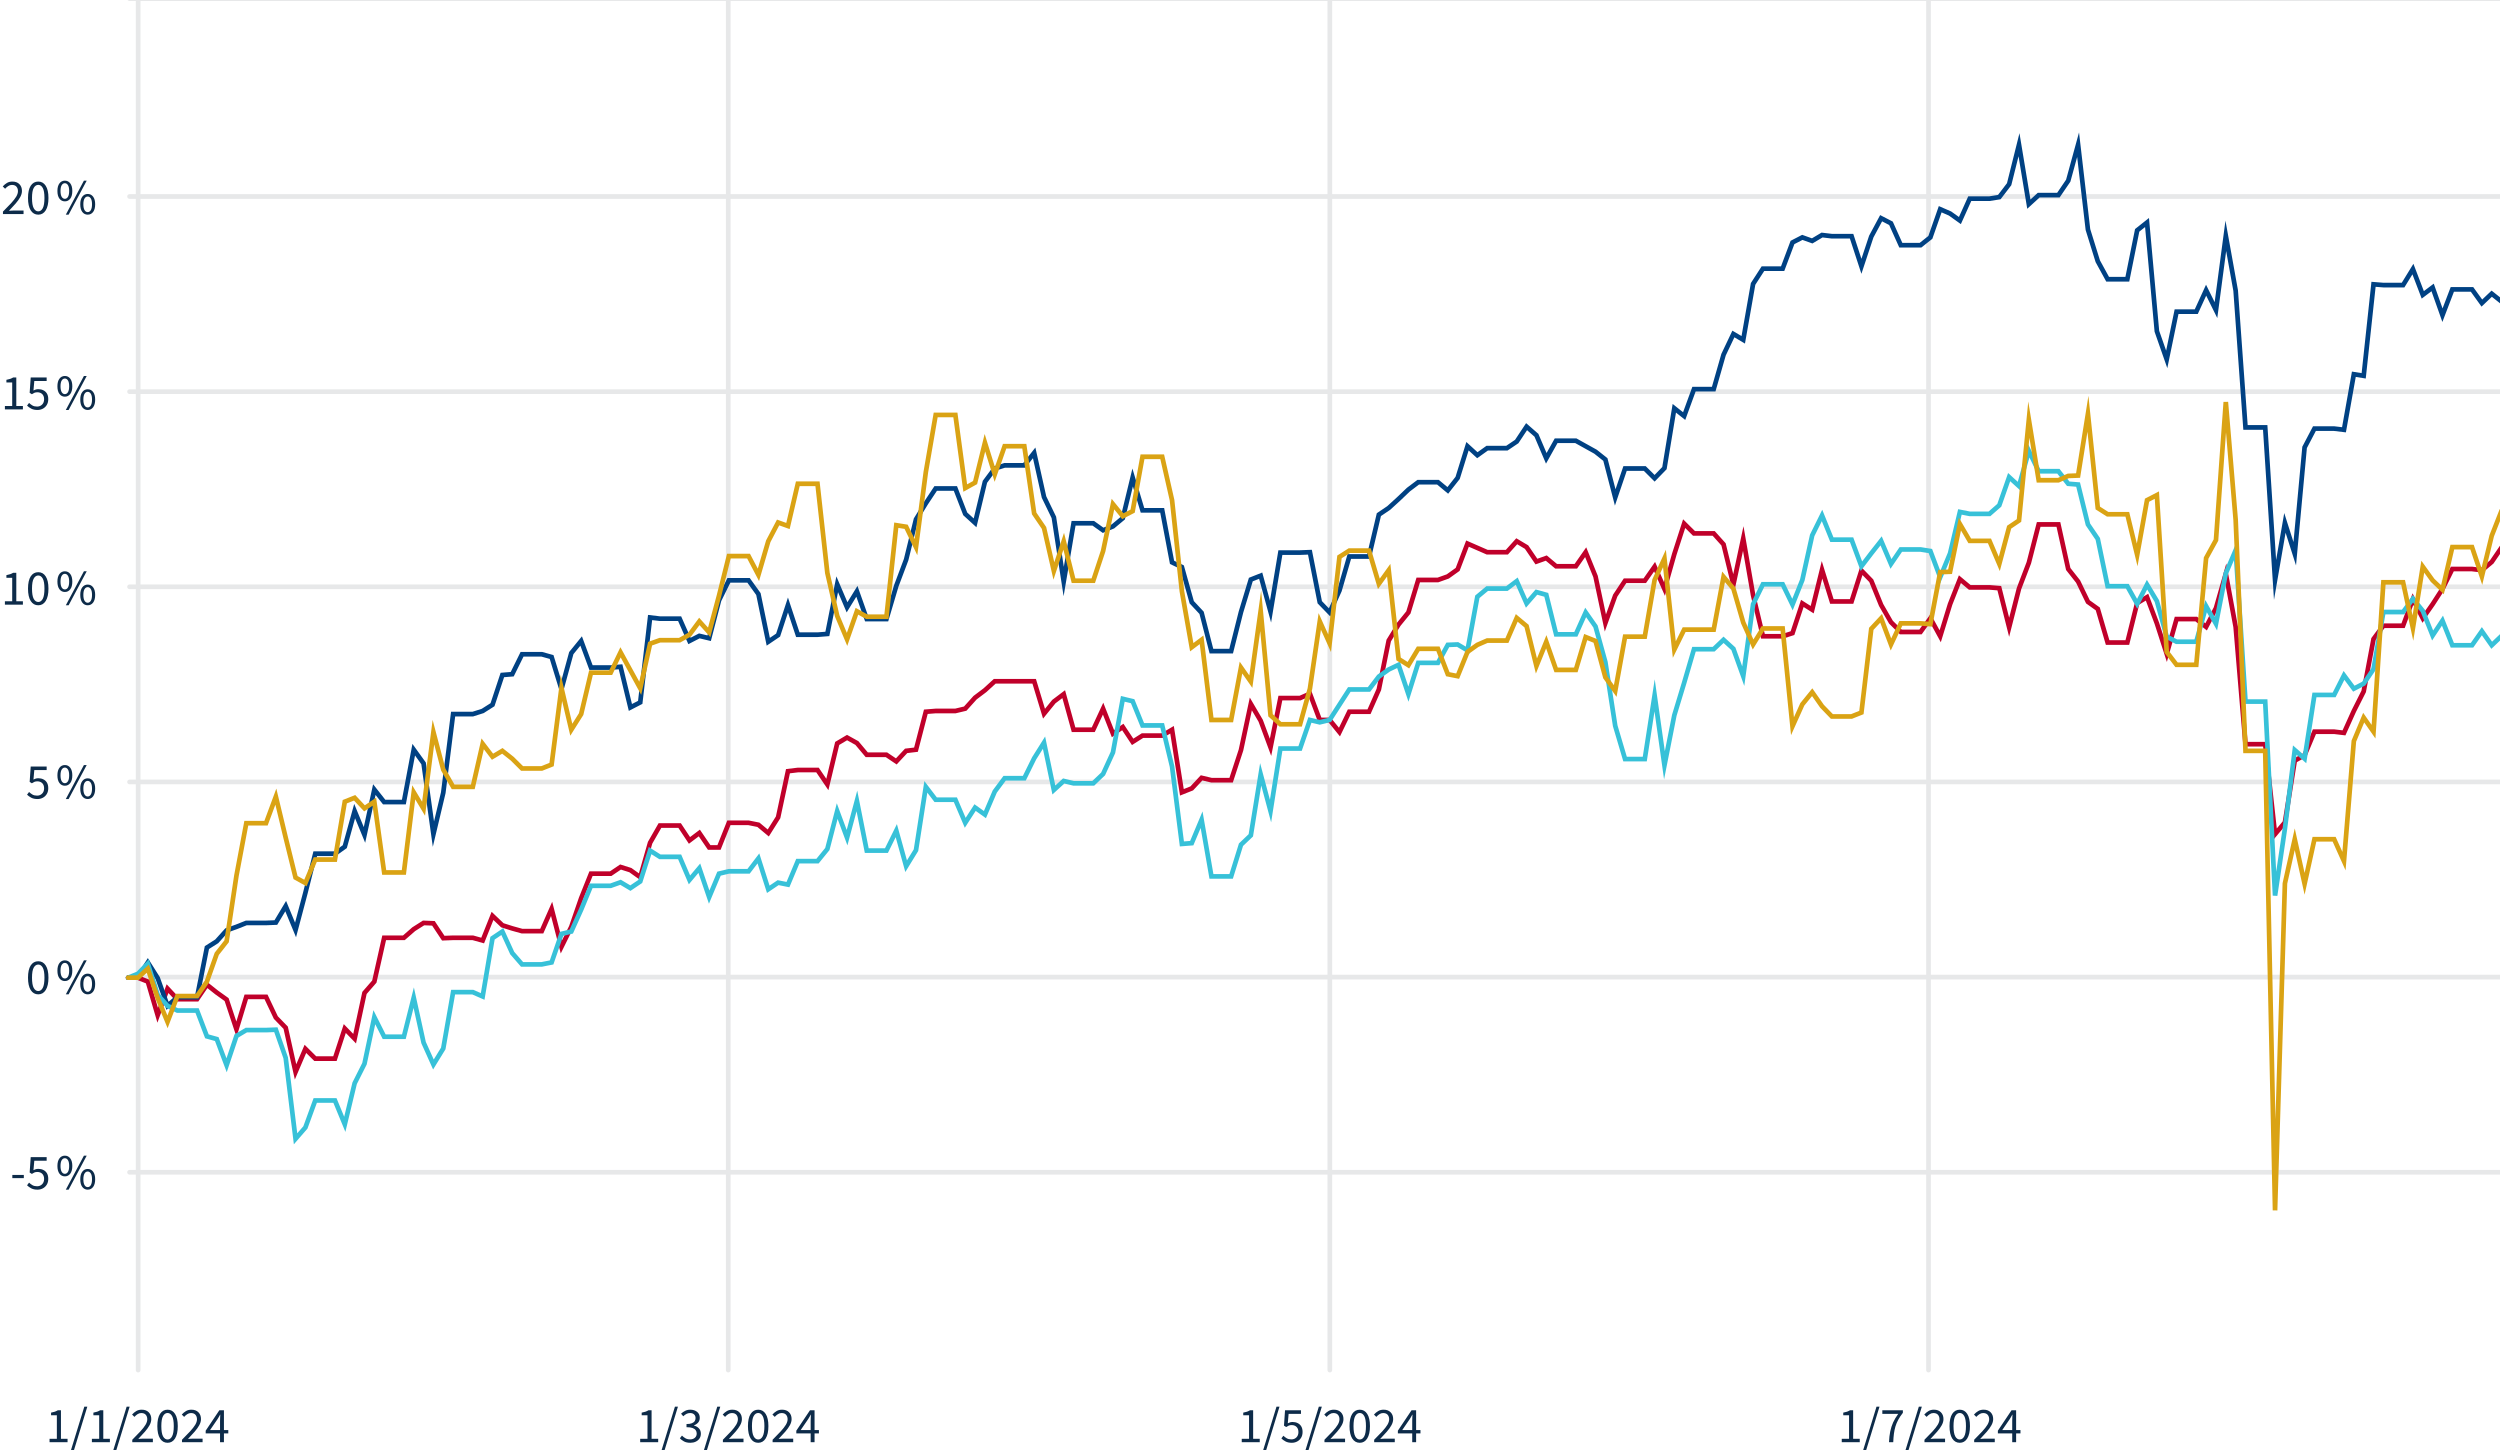 <svg width="1600" height="928" viewBox="0 0 1600 928" fill="none" xmlns="http://www.w3.org/2000/svg">
<rect x="0" y="0" width="1600" height="928" fill="#808080" stroke="none"/>
<g clip-path="url(#clip0_4554_1169)">
<rect width="1600" height="928" fill="white"/>
<path d="M409.716 923V920.824H414.388V905.784H410.676V904.088C411.614 903.917 412.425 903.715 413.108 903.48C413.812 903.224 414.441 902.925 414.996 902.584H417.012V920.824H421.236V923H409.716ZM423.414 928.12L431.958 900.28H433.878L425.334 928.12H423.414ZM441.833 923.384C440.212 923.384 438.857 923.096 437.769 922.52C436.681 921.923 435.796 921.251 435.113 920.504L436.457 918.776C437.076 919.416 437.801 919.981 438.633 920.472C439.465 920.963 440.479 921.208 441.673 921.208C442.911 921.208 443.924 920.867 444.713 920.184C445.503 919.501 445.897 918.595 445.897 917.464C445.897 916.653 445.684 915.949 445.257 915.352C444.852 914.733 444.169 914.253 443.209 913.912C442.271 913.571 440.991 913.4 439.369 913.4V911.384C440.82 911.384 441.961 911.213 442.793 910.872C443.647 910.531 444.255 910.072 444.617 909.496C444.98 908.92 445.161 908.28 445.161 907.576C445.161 906.573 444.841 905.784 444.201 905.208C443.583 904.632 442.729 904.344 441.641 904.344C440.788 904.344 439.999 904.536 439.273 904.92C438.569 905.304 437.908 905.805 437.289 906.424L435.881 904.76C436.671 904.013 437.545 903.405 438.505 902.936C439.465 902.445 440.543 902.2 441.737 902.2C443.508 902.2 444.969 902.659 446.121 903.576C447.273 904.472 447.849 905.741 447.849 907.384C447.849 908.621 447.508 909.635 446.825 910.424C446.143 911.213 445.247 911.821 444.137 912.248V912.376C445.375 912.653 446.42 913.24 447.273 914.136C448.127 915.011 448.553 916.152 448.553 917.56C448.553 918.755 448.255 919.789 447.657 920.664C447.06 921.539 446.249 922.211 445.225 922.68C444.223 923.149 443.092 923.384 441.833 923.384ZM450.508 928.12L459.052 900.28H460.972L452.428 928.12H450.508ZM462.655 923V921.432C464.703 919.384 466.442 917.592 467.871 916.056C469.3 914.499 470.388 913.101 471.135 911.864C471.882 910.605 472.255 909.432 472.255 908.344C472.255 907.171 471.935 906.211 471.295 905.464C470.655 904.717 469.684 904.344 468.383 904.344C467.53 904.344 466.74 904.589 466.015 905.08C465.29 905.549 464.628 906.125 464.031 906.808L462.527 905.304C463.38 904.365 464.287 903.619 465.247 903.064C466.228 902.488 467.38 902.2 468.703 902.2C470.602 902.2 472.095 902.755 473.183 903.864C474.271 904.952 474.815 906.403 474.815 908.216C474.815 909.496 474.452 910.797 473.727 912.12C473.023 913.421 472.042 914.797 470.783 916.248C469.546 917.677 468.116 919.235 466.495 920.92C467.05 920.877 467.626 920.835 468.223 920.792C468.82 920.749 469.386 920.728 469.919 920.728H475.839V923H462.655ZM485.249 923.384C483.201 923.384 481.591 922.467 480.417 920.632C479.265 918.776 478.689 916.141 478.689 912.728C478.689 909.293 479.265 906.68 480.417 904.888C481.591 903.096 483.201 902.2 485.249 902.2C487.276 902.2 488.865 903.096 490.017 904.888C491.191 906.68 491.777 909.293 491.777 912.728C491.777 916.141 491.191 918.776 490.017 920.632C488.865 922.467 487.276 923.384 485.249 923.384ZM485.249 921.272C486.444 921.272 487.404 920.6 488.129 919.256C488.855 917.891 489.217 915.715 489.217 912.728C489.217 909.741 488.855 907.597 488.129 906.296C487.404 904.973 486.444 904.312 485.249 904.312C484.055 904.312 483.084 904.973 482.337 906.296C481.612 907.597 481.249 909.741 481.249 912.728C481.249 915.715 481.612 917.891 482.337 919.256C483.084 920.6 484.055 921.272 485.249 921.272ZM494.468 923V921.432C496.516 919.384 498.254 917.592 499.684 916.056C501.113 914.499 502.201 913.101 502.948 911.864C503.694 910.605 504.068 909.432 504.068 908.344C504.068 907.171 503.748 906.211 503.108 905.464C502.468 904.717 501.497 904.344 500.196 904.344C499.342 904.344 498.553 904.589 497.828 905.08C497.102 905.549 496.441 906.125 495.844 906.808L494.34 905.304C495.193 904.365 496.1 903.619 497.06 903.064C498.041 902.488 499.193 902.2 500.516 902.2C502.414 902.2 503.908 902.755 504.996 903.864C506.084 904.952 506.628 906.403 506.628 908.216C506.628 909.496 506.265 910.797 505.54 912.12C504.836 913.421 503.854 914.797 502.595 916.248C501.358 917.677 499.929 919.235 498.308 920.92C498.862 920.877 499.438 920.835 500.036 920.792C500.633 920.749 501.198 920.728 501.732 920.728H507.652V923H494.468ZM512.422 915.256H518.822V909.336C518.822 908.781 518.843 908.12 518.886 907.352C518.928 906.584 518.96 905.933 518.982 905.4H518.854C518.598 905.891 518.331 906.371 518.054 906.84C517.776 907.309 517.488 907.789 517.19 908.28L512.422 915.256ZM518.822 923V917.368H509.638V915.64L518.374 902.584H521.318V915.256H524.102V917.368H521.318V923H518.822Z" fill="#0D2B49"/>
<path d="M31.715 923V920.824H36.388V905.784H32.675V904.088C33.614 903.917 34.425 903.715 35.108 903.48C35.812 903.224 36.441 902.925 36.995 902.584H39.011V920.824H43.236V923H31.715ZM45.414 928.12L53.958 900.28H55.878L47.334 928.12H45.414ZM58.809 923V920.824H63.481V905.784H59.769V904.088C60.708 903.917 61.519 903.715 62.201 903.48C62.905 903.224 63.535 902.925 64.089 902.584H66.105V920.824H70.329V923H58.809ZM72.507 928.12L81.052 900.28H82.972L74.427 928.12H72.507ZM84.655 923V921.432C86.703 919.384 88.442 917.592 89.871 916.056C91.3 914.499 92.388 913.101 93.135 911.864C93.882 910.605 94.255 909.432 94.255 908.344C94.255 907.171 93.935 906.211 93.295 905.464C92.655 904.717 91.684 904.344 90.383 904.344C89.53 904.344 88.74 904.589 88.015 905.08C87.29 905.549 86.628 906.125 86.031 906.808L84.527 905.304C85.38 904.365 86.287 903.619 87.247 903.064C88.228 902.488 89.38 902.2 90.703 902.2C92.602 902.2 94.095 902.755 95.183 903.864C96.271 904.952 96.815 906.403 96.815 908.216C96.815 909.496 96.452 910.797 95.727 912.12C95.023 913.421 94.042 914.797 92.783 916.248C91.546 917.677 90.116 919.235 88.495 920.92C89.05 920.877 89.626 920.835 90.223 920.792C90.82 920.749 91.386 920.728 91.919 920.728H97.839V923H84.655ZM107.249 923.384C105.201 923.384 103.591 922.467 102.417 920.632C101.265 918.776 100.689 916.141 100.689 912.728C100.689 909.293 101.265 906.68 102.417 904.888C103.591 903.096 105.201 902.2 107.249 902.2C109.276 902.2 110.865 903.096 112.017 904.888C113.191 906.68 113.777 909.293 113.777 912.728C113.777 916.141 113.191 918.776 112.017 920.632C110.865 922.467 109.276 923.384 107.249 923.384ZM107.249 921.272C108.444 921.272 109.404 920.6 110.129 919.256C110.855 917.891 111.217 915.715 111.217 912.728C111.217 909.741 110.855 907.597 110.129 906.296C109.404 904.973 108.444 904.312 107.249 904.312C106.055 904.312 105.084 904.973 104.337 906.296C103.612 907.597 103.249 909.741 103.249 912.728C103.249 915.715 103.612 917.891 104.337 919.256C105.084 920.6 106.055 921.272 107.249 921.272ZM116.468 923V921.432C118.516 919.384 120.254 917.592 121.684 916.056C123.113 914.499 124.201 913.101 124.948 911.864C125.694 910.605 126.068 909.432 126.068 908.344C126.068 907.171 125.748 906.211 125.108 905.464C124.468 904.717 123.497 904.344 122.196 904.344C121.342 904.344 120.553 904.589 119.828 905.08C119.102 905.549 118.441 906.125 117.844 906.808L116.34 905.304C117.193 904.365 118.1 903.619 119.06 903.064C120.041 902.488 121.193 902.2 122.516 902.2C124.414 902.2 125.908 902.755 126.996 903.864C128.084 904.952 128.628 906.403 128.628 908.216C128.628 909.496 128.265 910.797 127.54 912.12C126.836 913.421 125.854 914.797 124.595 916.248C123.358 917.677 121.929 919.235 120.308 920.92C120.862 920.877 121.438 920.835 122.036 920.792C122.633 920.749 123.198 920.728 123.732 920.728H129.652V923H116.468ZM134.422 915.256H140.822V909.336C140.822 908.781 140.843 908.12 140.886 907.352C140.928 906.584 140.96 905.933 140.982 905.4H140.854C140.598 905.891 140.331 906.371 140.054 906.84C139.776 907.309 139.488 907.789 139.19 908.28L134.422 915.256ZM140.822 923V917.368H131.638V915.64L140.374 902.584H143.318V915.256H146.102V917.368H143.318V923H140.822Z" fill="#0D2B49"/>
<path d="M794.716 923V920.824H799.388V905.784H795.676V904.088C796.614 903.917 797.425 903.715 798.108 903.48C798.812 903.224 799.441 902.925 799.996 902.584H802.012V920.824H806.236V923H794.716ZM808.414 928.12L816.958 900.28H818.878L810.334 928.12H808.414ZM826.769 923.384C825.148 923.384 823.804 923.096 822.737 922.52C821.671 921.944 820.785 921.304 820.081 920.6L821.361 918.872C821.98 919.469 822.695 920.013 823.505 920.504C824.316 920.973 825.319 921.208 826.513 921.208C827.772 921.208 828.828 920.792 829.681 919.96C830.556 919.107 830.993 917.965 830.993 916.536C830.993 915.128 830.599 914.029 829.809 913.24C829.02 912.451 827.964 912.056 826.641 912.056C825.937 912.056 825.329 912.163 824.817 912.376C824.327 912.589 823.772 912.899 823.153 913.304L821.745 912.408L822.417 902.584H832.625V904.856H824.721L824.177 910.904C824.668 910.648 825.159 910.445 825.649 910.296C826.14 910.147 826.695 910.072 827.313 910.072C828.487 910.072 829.543 910.307 830.481 910.776C831.441 911.224 832.209 911.917 832.785 912.856C833.361 913.795 833.649 915 833.649 916.472C833.649 917.944 833.319 919.203 832.657 920.248C832.017 921.272 831.175 922.051 830.129 922.584C829.084 923.117 827.964 923.384 826.769 923.384ZM835.508 928.12L844.052 900.28H845.972L837.428 928.12H835.508ZM847.655 923V921.432C849.703 919.384 851.442 917.592 852.871 916.056C854.3 914.499 855.388 913.101 856.135 911.864C856.882 910.605 857.255 909.432 857.255 908.344C857.255 907.171 856.935 906.211 856.295 905.464C855.655 904.717 854.684 904.344 853.383 904.344C852.53 904.344 851.74 904.589 851.015 905.08C850.29 905.549 849.628 906.125 849.031 906.808L847.527 905.304C848.38 904.365 849.287 903.619 850.247 903.064C851.228 902.488 852.38 902.2 853.703 902.2C855.602 902.2 857.095 902.755 858.183 903.864C859.271 904.952 859.815 906.403 859.815 908.216C859.815 909.496 859.452 910.797 858.727 912.12C858.023 913.421 857.042 914.797 855.783 916.248C854.546 917.677 853.116 919.235 851.495 920.92C852.05 920.877 852.626 920.835 853.223 920.792C853.82 920.749 854.386 920.728 854.919 920.728H860.839V923H847.655ZM870.249 923.384C868.201 923.384 866.591 922.467 865.417 920.632C864.265 918.776 863.689 916.141 863.689 912.728C863.689 909.293 864.265 906.68 865.417 904.888C866.591 903.096 868.201 902.2 870.249 902.2C872.276 902.2 873.865 903.096 875.017 904.888C876.191 906.68 876.777 909.293 876.777 912.728C876.777 916.141 876.191 918.776 875.017 920.632C873.865 922.467 872.276 923.384 870.249 923.384ZM870.249 921.272C871.444 921.272 872.404 920.6 873.129 919.256C873.855 917.891 874.217 915.715 874.217 912.728C874.217 909.741 873.855 907.597 873.129 906.296C872.404 904.973 871.444 904.312 870.249 904.312C869.055 904.312 868.084 904.973 867.337 906.296C866.612 907.597 866.249 909.741 866.249 912.728C866.249 915.715 866.612 917.891 867.337 919.256C868.084 920.6 869.055 921.272 870.249 921.272ZM879.468 923V921.432C881.516 919.384 883.254 917.592 884.684 916.056C886.113 914.499 887.201 913.101 887.948 911.864C888.694 910.605 889.068 909.432 889.068 908.344C889.068 907.171 888.748 906.211 888.108 905.464C887.468 904.717 886.497 904.344 885.196 904.344C884.342 904.344 883.553 904.589 882.828 905.08C882.102 905.549 881.441 906.125 880.844 906.808L879.34 905.304C880.193 904.365 881.1 903.619 882.06 903.064C883.041 902.488 884.193 902.2 885.516 902.2C887.414 902.2 888.908 902.755 889.996 903.864C891.084 904.952 891.628 906.403 891.628 908.216C891.628 909.496 891.265 910.797 890.54 912.12C889.836 913.421 888.854 914.797 887.595 916.248C886.358 917.677 884.929 919.235 883.308 920.92C883.862 920.877 884.438 920.835 885.036 920.792C885.633 920.749 886.198 920.728 886.732 920.728H892.652V923H879.468ZM897.422 915.256H903.822V909.336C903.822 908.781 903.843 908.12 903.886 907.352C903.928 906.584 903.96 905.933 903.982 905.4H903.854C903.598 905.891 903.331 906.371 903.054 906.84C902.776 907.309 902.488 907.789 902.19 908.28L897.422 915.256ZM903.822 923V917.368H894.638V915.64L903.374 902.584H906.318V915.256H909.102V917.368H906.318V923H903.822Z" fill="#0D2B49"/>
<path d="M1178.72 923V920.824H1183.39V905.784H1179.68V904.088C1180.61 903.917 1181.42 903.715 1182.11 903.48C1182.81 903.224 1183.44 902.925 1184 902.584H1186.01V920.824H1190.24V923H1178.72ZM1192.41 928.12L1200.96 900.28H1202.88L1194.33 928.12H1192.41ZM1208.95 923C1209.07 920.44 1209.34 918.147 1209.75 916.12C1210.17 914.072 1210.79 912.152 1211.6 910.36C1212.43 908.547 1213.52 906.712 1214.87 904.856H1204.69V902.584H1217.84V904.216C1216.63 905.752 1215.63 907.235 1214.87 908.664C1214.1 910.072 1213.5 911.501 1213.07 912.952C1212.65 914.381 1212.33 915.917 1212.11 917.56C1211.9 919.203 1211.75 921.016 1211.67 923H1208.95ZM1219.51 928.12L1228.05 900.28H1229.97L1221.43 928.12H1219.51ZM1231.66 923V921.432C1233.7 919.384 1235.44 917.592 1236.87 916.056C1238.3 914.499 1239.39 913.101 1240.14 911.864C1240.88 910.605 1241.26 909.432 1241.26 908.344C1241.26 907.171 1240.94 906.211 1240.3 905.464C1239.66 904.717 1238.68 904.344 1237.38 904.344C1236.53 904.344 1235.74 904.589 1235.02 905.08C1234.29 905.549 1233.63 906.125 1233.03 906.808L1231.53 905.304C1232.38 904.365 1233.29 903.619 1234.25 903.064C1235.23 902.488 1236.38 902.2 1237.7 902.2C1239.6 902.2 1241.1 902.755 1242.18 903.864C1243.27 904.952 1243.82 906.403 1243.82 908.216C1243.82 909.496 1243.45 910.797 1242.73 912.12C1242.02 913.421 1241.04 914.797 1239.78 916.248C1238.55 917.677 1237.12 919.235 1235.5 920.92C1236.05 920.877 1236.63 920.835 1237.22 920.792C1237.82 920.749 1238.39 920.728 1238.92 920.728H1244.84V923H1231.66ZM1254.25 923.384C1252.2 923.384 1250.59 922.467 1249.42 920.632C1248.27 918.776 1247.69 916.141 1247.69 912.728C1247.69 909.293 1248.27 906.68 1249.42 904.888C1250.59 903.096 1252.2 902.2 1254.25 902.2C1256.28 902.2 1257.87 903.096 1259.02 904.888C1260.19 906.68 1260.78 909.293 1260.78 912.728C1260.78 916.141 1260.19 918.776 1259.02 920.632C1257.87 922.467 1256.28 923.384 1254.25 923.384ZM1254.25 921.272C1255.44 921.272 1256.4 920.6 1257.13 919.256C1257.85 917.891 1258.22 915.715 1258.22 912.728C1258.22 909.741 1257.85 907.597 1257.13 906.296C1256.4 904.973 1255.44 904.312 1254.25 904.312C1253.05 904.312 1252.08 904.973 1251.34 906.296C1250.61 907.597 1250.25 909.741 1250.25 912.728C1250.25 915.715 1250.61 917.891 1251.34 919.256C1252.08 920.6 1253.05 921.272 1254.25 921.272ZM1263.47 923V921.432C1265.52 919.384 1267.25 917.592 1268.68 916.056C1270.11 914.499 1271.2 913.101 1271.95 911.864C1272.69 910.605 1273.07 909.432 1273.07 908.344C1273.07 907.171 1272.75 906.211 1272.11 905.464C1271.47 904.717 1270.5 904.344 1269.2 904.344C1268.34 904.344 1267.55 904.589 1266.83 905.08C1266.1 905.549 1265.44 906.125 1264.84 906.808L1263.34 905.304C1264.19 904.365 1265.1 903.619 1266.06 903.064C1267.04 902.488 1268.19 902.2 1269.52 902.2C1271.41 902.2 1272.91 902.755 1274 903.864C1275.08 904.952 1275.63 906.403 1275.63 908.216C1275.63 909.496 1275.26 910.797 1274.54 912.12C1273.84 913.421 1272.85 914.797 1271.6 916.248C1270.36 917.677 1268.93 919.235 1267.31 920.92C1267.86 920.877 1268.44 920.835 1269.04 920.792C1269.63 920.749 1270.2 920.728 1270.73 920.728H1276.65V923H1263.47ZM1281.42 915.256H1287.82V909.336C1287.82 908.781 1287.84 908.12 1287.89 907.352C1287.93 906.584 1287.96 905.933 1287.98 905.4H1287.85C1287.6 905.891 1287.33 906.371 1287.05 906.84C1286.78 907.309 1286.49 907.789 1286.19 908.28L1281.42 915.256ZM1287.82 923V917.368H1278.64V915.64L1287.37 902.584H1290.32V915.256H1293.1V917.368H1290.32V923H1287.82Z" fill="#0D2B49"/>
<path d="M1.889 137V135.432C3.937 133.384 5.676 131.592 7.105 130.056C8.535 128.499 9.623 127.101 10.369 125.864C11.116 124.605 11.489 123.432 11.489 122.344C11.489 121.171 11.169 120.211 10.529 119.464C9.889 118.717 8.919 118.344 7.617 118.344C6.764 118.344 5.975 118.589 5.249 119.08C4.524 119.549 3.863 120.125 3.265 120.808L1.761 119.304C2.615 118.365 3.521 117.619 4.481 117.064C5.463 116.488 6.615 116.2 7.937 116.2C9.836 116.2 11.329 116.755 12.417 117.864C13.505 118.952 14.049 120.403 14.049 122.216C14.049 123.496 13.687 124.797 12.961 126.12C12.257 127.421 11.276 128.797 10.017 130.248C8.78 131.677 7.351 133.235 5.729 134.92C6.284 134.877 6.86 134.835 7.457 134.792C8.055 134.749 8.62 134.728 9.153 134.728H15.073V137H1.889ZM24.484 137.384C22.436 137.384 20.825 136.467 19.652 134.632C18.5 132.776 17.924 130.141 17.924 126.728C17.924 123.293 18.5 120.68 19.652 118.888C20.825 117.096 22.436 116.2 24.484 116.2C26.51 116.2 28.1 117.096 29.252 118.888C30.425 120.68 31.012 123.293 31.012 126.728C31.012 130.141 30.425 132.776 29.252 134.632C28.1 136.467 26.51 137.384 24.484 137.384ZM24.484 135.272C25.678 135.272 26.638 134.6 27.364 133.256C28.089 131.891 28.452 129.715 28.452 126.728C28.452 123.741 28.089 121.597 27.364 120.296C26.638 118.973 25.678 118.312 24.484 118.312C23.289 118.312 22.318 118.973 21.572 120.296C20.846 121.597 20.484 123.741 20.484 126.728C20.484 129.715 20.846 131.891 21.572 133.256C22.318 134.6 23.289 135.272 24.484 135.272ZM41.513 128.872C40.084 128.872 38.932 128.296 38.057 127.144C37.182 125.992 36.745 124.349 36.745 122.216C36.745 120.125 37.182 118.504 38.057 117.352C38.932 116.2 40.084 115.624 41.513 115.624C42.942 115.624 44.094 116.2 44.969 117.352C45.844 118.504 46.281 120.125 46.281 122.216C46.281 124.349 45.844 125.992 44.969 127.144C44.094 128.296 42.942 128.872 41.513 128.872ZM41.513 127.24C42.324 127.24 42.985 126.824 43.497 125.992C44.009 125.139 44.265 123.88 44.265 122.216C44.265 120.552 44.009 119.315 43.497 118.504C42.985 117.672 42.324 117.256 41.513 117.256C40.681 117.256 40.009 117.672 39.497 118.504C38.985 119.315 38.729 120.552 38.729 122.216C38.729 123.88 38.985 125.139 39.497 125.992C40.009 126.824 40.681 127.24 41.513 127.24ZM42.121 137.384L53.705 115.624H55.497L43.913 137.384H42.121ZM56.137 137.384C54.708 137.384 53.556 136.808 52.681 135.656C51.806 134.504 51.369 132.861 51.369 130.728C51.369 128.637 51.806 127.016 52.681 125.864C53.556 124.712 54.708 124.136 56.137 124.136C57.566 124.136 58.718 124.712 59.593 125.864C60.468 127.016 60.905 128.637 60.905 130.728C60.905 132.861 60.468 134.504 59.593 135.656C58.718 136.808 57.566 137.384 56.137 137.384ZM56.137 135.752C56.948 135.752 57.609 135.336 58.121 134.504C58.633 133.651 58.889 132.392 58.889 130.728C58.889 129.064 58.633 127.827 58.121 127.016C57.609 126.184 56.948 125.768 56.137 125.768C55.305 125.768 54.633 126.184 54.121 127.016C53.609 127.827 53.353 129.064 53.353 130.728C53.353 132.392 53.609 133.651 54.121 134.504C54.633 135.336 55.305 135.752 56.137 135.752Z" fill="#0D2B49"/>
<path d="M3.137 262V259.824H7.809V244.784H4.097V243.088C5.036 242.917 5.847 242.715 6.529 242.48C7.233 242.224 7.863 241.925 8.417 241.584H10.433V259.824H14.657V262H3.137ZM24.004 262.384C22.382 262.384 21.038 262.096 19.972 261.52C18.905 260.944 18.02 260.304 17.316 259.6L18.596 257.872C19.214 258.469 19.929 259.013 20.74 259.504C21.55 259.973 22.553 260.208 23.748 260.208C25.006 260.208 26.062 259.792 26.916 258.96C27.79 258.107 28.228 256.965 28.228 255.536C28.228 254.128 27.833 253.029 27.044 252.24C26.254 251.451 25.198 251.056 23.876 251.056C23.172 251.056 22.564 251.163 22.052 251.376C21.561 251.589 21.006 251.899 20.388 252.304L18.98 251.408L19.652 241.584H29.86V243.856H21.956L21.412 249.904C21.902 249.648 22.393 249.445 22.884 249.296C23.374 249.147 23.929 249.072 24.548 249.072C25.721 249.072 26.777 249.307 27.716 249.776C28.676 250.224 29.444 250.917 30.02 251.856C30.596 252.795 30.884 254 30.884 255.472C30.884 256.944 30.553 258.203 29.892 259.248C29.252 260.272 28.409 261.051 27.364 261.584C26.318 262.117 25.198 262.384 24.004 262.384ZM41.513 253.872C40.084 253.872 38.932 253.296 38.057 252.144C37.182 250.992 36.745 249.349 36.745 247.216C36.745 245.125 37.182 243.504 38.057 242.352C38.932 241.2 40.084 240.624 41.513 240.624C42.942 240.624 44.094 241.2 44.969 242.352C45.844 243.504 46.281 245.125 46.281 247.216C46.281 249.349 45.844 250.992 44.969 252.144C44.094 253.296 42.942 253.872 41.513 253.872ZM41.513 252.24C42.324 252.24 42.985 251.824 43.497 250.992C44.009 250.139 44.265 248.88 44.265 247.216C44.265 245.552 44.009 244.315 43.497 243.504C42.985 242.672 42.324 242.256 41.513 242.256C40.681 242.256 40.009 242.672 39.497 243.504C38.985 244.315 38.729 245.552 38.729 247.216C38.729 248.88 38.985 250.139 39.497 250.992C40.009 251.824 40.681 252.24 41.513 252.24ZM42.121 262.384L53.705 240.624H55.497L43.913 262.384H42.121ZM56.137 262.384C54.708 262.384 53.556 261.808 52.681 260.656C51.806 259.504 51.369 257.861 51.369 255.728C51.369 253.637 51.806 252.016 52.681 250.864C53.556 249.712 54.708 249.136 56.137 249.136C57.566 249.136 58.718 249.712 59.593 250.864C60.468 252.016 60.905 253.637 60.905 255.728C60.905 257.861 60.468 259.504 59.593 260.656C58.718 261.808 57.566 262.384 56.137 262.384ZM56.137 260.752C56.948 260.752 57.609 260.336 58.121 259.504C58.633 258.651 58.889 257.392 58.889 255.728C58.889 254.064 58.633 252.827 58.121 252.016C57.609 251.184 56.948 250.768 56.137 250.768C55.305 250.768 54.633 251.184 54.121 252.016C53.609 252.827 53.353 254.064 53.353 255.728C53.353 257.392 53.609 258.651 54.121 259.504C54.633 260.336 55.305 260.752 56.137 260.752Z" fill="#0D2B49"/>
<path d="M7.89 753.992V751.976H15.25V753.992H7.89ZM24.004 761.384C22.382 761.384 21.038 761.096 19.972 760.52C18.905 759.944 18.02 759.304 17.316 758.6L18.596 756.872C19.214 757.469 19.929 758.013 20.74 758.504C21.55 758.973 22.553 759.208 23.748 759.208C25.006 759.208 26.062 758.792 26.916 757.96C27.79 757.107 28.228 755.965 28.228 754.536C28.228 753.128 27.833 752.029 27.044 751.24C26.254 750.451 25.198 750.056 23.876 750.056C23.172 750.056 22.564 750.163 22.052 750.376C21.561 750.589 21.006 750.899 20.388 751.304L18.98 750.408L19.652 740.584H29.86V742.856H21.956L21.412 748.904C21.902 748.648 22.393 748.445 22.884 748.296C23.374 748.147 23.929 748.072 24.548 748.072C25.721 748.072 26.777 748.307 27.716 748.776C28.676 749.224 29.444 749.917 30.02 750.856C30.596 751.795 30.884 753 30.884 754.472C30.884 755.944 30.553 757.203 29.892 758.248C29.252 759.272 28.409 760.051 27.364 760.584C26.318 761.117 25.198 761.384 24.004 761.384ZM41.513 752.872C40.084 752.872 38.932 752.296 38.057 751.144C37.182 749.992 36.745 748.349 36.745 746.216C36.745 744.125 37.182 742.504 38.057 741.352C38.932 740.2 40.084 739.624 41.513 739.624C42.942 739.624 44.094 740.2 44.969 741.352C45.844 742.504 46.281 744.125 46.281 746.216C46.281 748.349 45.844 749.992 44.969 751.144C44.094 752.296 42.942 752.872 41.513 752.872ZM41.513 751.24C42.324 751.24 42.985 750.824 43.497 749.992C44.009 749.139 44.265 747.88 44.265 746.216C44.265 744.552 44.009 743.315 43.497 742.504C42.985 741.672 42.324 741.256 41.513 741.256C40.681 741.256 40.009 741.672 39.497 742.504C38.985 743.315 38.729 744.552 38.729 746.216C38.729 747.88 38.985 749.139 39.497 749.992C40.009 750.824 40.681 751.24 41.513 751.24ZM42.121 761.384L53.705 739.624H55.497L43.913 761.384H42.121ZM56.137 761.384C54.708 761.384 53.556 760.808 52.681 759.656C51.806 758.504 51.369 756.861 51.369 754.728C51.369 752.637 51.806 751.016 52.681 749.864C53.556 748.712 54.708 748.136 56.137 748.136C57.566 748.136 58.718 748.712 59.593 749.864C60.468 751.016 60.905 752.637 60.905 754.728C60.905 756.861 60.468 758.504 59.593 759.656C58.718 760.808 57.566 761.384 56.137 761.384ZM56.137 759.752C56.948 759.752 57.609 759.336 58.121 758.504C58.633 757.651 58.889 756.392 58.889 754.728C58.889 753.064 58.633 751.827 58.121 751.016C57.609 750.184 56.948 749.768 56.137 749.768C55.305 749.768 54.633 750.184 54.121 751.016C53.609 751.827 53.353 753.064 53.353 754.728C53.353 756.392 53.609 757.651 54.121 758.504C54.633 759.336 55.305 759.752 56.137 759.752Z" fill="#0D2B49"/>
<path d="M24.484 636.384C22.436 636.384 20.825 635.467 19.652 633.632C18.5 631.776 17.924 629.141 17.924 625.728C17.924 622.293 18.5 619.68 19.652 617.888C20.825 616.096 22.436 615.2 24.484 615.2C26.51 615.2 28.1 616.096 29.252 617.888C30.425 619.68 31.012 622.293 31.012 625.728C31.012 629.141 30.425 631.776 29.252 633.632C28.1 635.467 26.51 636.384 24.484 636.384ZM24.484 634.272C25.678 634.272 26.638 633.6 27.364 632.256C28.089 630.891 28.452 628.715 28.452 625.728C28.452 622.741 28.089 620.597 27.364 619.296C26.638 617.973 25.678 617.312 24.484 617.312C23.289 617.312 22.318 617.973 21.572 619.296C20.846 620.597 20.484 622.741 20.484 625.728C20.484 628.715 20.846 630.891 21.572 632.256C22.318 633.6 23.289 634.272 24.484 634.272ZM41.513 627.872C40.084 627.872 38.932 627.296 38.057 626.144C37.182 624.992 36.745 623.349 36.745 621.216C36.745 619.125 37.182 617.504 38.057 616.352C38.932 615.2 40.084 614.624 41.513 614.624C42.942 614.624 44.094 615.2 44.969 616.352C45.844 617.504 46.281 619.125 46.281 621.216C46.281 623.349 45.844 624.992 44.969 626.144C44.094 627.296 42.942 627.872 41.513 627.872ZM41.513 626.24C42.324 626.24 42.985 625.824 43.497 624.992C44.009 624.139 44.265 622.88 44.265 621.216C44.265 619.552 44.009 618.315 43.497 617.504C42.985 616.672 42.324 616.256 41.513 616.256C40.681 616.256 40.009 616.672 39.497 617.504C38.985 618.315 38.729 619.552 38.729 621.216C38.729 622.88 38.985 624.139 39.497 624.992C40.009 625.824 40.681 626.24 41.513 626.24ZM42.121 636.384L53.705 614.624H55.497L43.913 636.384H42.121ZM56.137 636.384C54.708 636.384 53.556 635.808 52.681 634.656C51.806 633.504 51.369 631.861 51.369 629.728C51.369 627.637 51.806 626.016 52.681 624.864C53.556 623.712 54.708 623.136 56.137 623.136C57.566 623.136 58.718 623.712 59.593 624.864C60.468 626.016 60.905 627.637 60.905 629.728C60.905 631.861 60.468 633.504 59.593 634.656C58.718 635.808 57.566 636.384 56.137 636.384ZM56.137 634.752C56.948 634.752 57.609 634.336 58.121 633.504C58.633 632.651 58.889 631.392 58.889 629.728C58.889 628.064 58.633 626.827 58.121 626.016C57.609 625.184 56.948 624.768 56.137 624.768C55.305 624.768 54.633 625.184 54.121 626.016C53.609 626.827 53.353 628.064 53.353 629.728C53.353 631.392 53.609 632.651 54.121 633.504C54.633 634.336 55.305 634.752 56.137 634.752Z" fill="#0D2B49"/>
<path d="M24.004 511.384C22.382 511.384 21.038 511.096 19.972 510.52C18.905 509.944 18.02 509.304 17.316 508.6L18.596 506.872C19.214 507.469 19.929 508.013 20.74 508.504C21.55 508.973 22.553 509.208 23.748 509.208C25.006 509.208 26.062 508.792 26.916 507.96C27.79 507.107 28.228 505.965 28.228 504.536C28.228 503.128 27.833 502.029 27.044 501.24C26.254 500.451 25.198 500.056 23.876 500.056C23.172 500.056 22.564 500.163 22.052 500.376C21.561 500.589 21.006 500.899 20.388 501.304L18.98 500.408L19.652 490.584H29.86V492.856H21.956L21.412 498.904C21.902 498.648 22.393 498.445 22.884 498.296C23.374 498.147 23.929 498.072 24.548 498.072C25.721 498.072 26.777 498.307 27.716 498.776C28.676 499.224 29.444 499.917 30.02 500.856C30.596 501.795 30.884 503 30.884 504.472C30.884 505.944 30.553 507.203 29.892 508.248C29.252 509.272 28.409 510.051 27.364 510.584C26.318 511.117 25.198 511.384 24.004 511.384ZM41.513 502.872C40.084 502.872 38.932 502.296 38.057 501.144C37.182 499.992 36.745 498.349 36.745 496.216C36.745 494.125 37.182 492.504 38.057 491.352C38.932 490.2 40.084 489.624 41.513 489.624C42.942 489.624 44.094 490.2 44.969 491.352C45.844 492.504 46.281 494.125 46.281 496.216C46.281 498.349 45.844 499.992 44.969 501.144C44.094 502.296 42.942 502.872 41.513 502.872ZM41.513 501.24C42.324 501.24 42.985 500.824 43.497 499.992C44.009 499.139 44.265 497.88 44.265 496.216C44.265 494.552 44.009 493.315 43.497 492.504C42.985 491.672 42.324 491.256 41.513 491.256C40.681 491.256 40.009 491.672 39.497 492.504C38.985 493.315 38.729 494.552 38.729 496.216C38.729 497.88 38.985 499.139 39.497 499.992C40.009 500.824 40.681 501.24 41.513 501.24ZM42.121 511.384L53.705 489.624H55.497L43.913 511.384H42.121ZM56.137 511.384C54.708 511.384 53.556 510.808 52.681 509.656C51.806 508.504 51.369 506.861 51.369 504.728C51.369 502.637 51.806 501.016 52.681 499.864C53.556 498.712 54.708 498.136 56.137 498.136C57.566 498.136 58.718 498.712 59.593 499.864C60.468 501.016 60.905 502.637 60.905 504.728C60.905 506.861 60.468 508.504 59.593 509.656C58.718 510.808 57.566 511.384 56.137 511.384ZM56.137 509.752C56.948 509.752 57.609 509.336 58.121 508.504C58.633 507.651 58.889 506.392 58.889 504.728C58.889 503.064 58.633 501.827 58.121 501.016C57.609 500.184 56.948 499.768 56.137 499.768C55.305 499.768 54.633 500.184 54.121 501.016C53.609 501.827 53.353 503.064 53.353 504.728C53.353 506.392 53.609 507.651 54.121 508.504C54.633 509.336 55.305 509.752 56.137 509.752Z" fill="#0D2B49"/>
<path d="M3.137 387V384.824H7.809V369.784H4.097V368.088C5.036 367.917 5.847 367.715 6.529 367.48C7.233 367.224 7.863 366.925 8.417 366.584H10.433V384.824H14.657V387H3.137ZM24.484 387.384C22.436 387.384 20.825 386.467 19.652 384.632C18.5 382.776 17.924 380.141 17.924 376.728C17.924 373.293 18.5 370.68 19.652 368.888C20.825 367.096 22.436 366.2 24.484 366.2C26.51 366.2 28.1 367.096 29.252 368.888C30.425 370.68 31.012 373.293 31.012 376.728C31.012 380.141 30.425 382.776 29.252 384.632C28.1 386.467 26.51 387.384 24.484 387.384ZM24.484 385.272C25.678 385.272 26.638 384.6 27.364 383.256C28.089 381.891 28.452 379.715 28.452 376.728C28.452 373.741 28.089 371.597 27.364 370.296C26.638 368.973 25.678 368.312 24.484 368.312C23.289 368.312 22.318 368.973 21.572 370.296C20.846 371.597 20.484 373.741 20.484 376.728C20.484 379.715 20.846 381.891 21.572 383.256C22.318 384.6 23.289 385.272 24.484 385.272ZM41.513 378.872C40.084 378.872 38.932 378.296 38.057 377.144C37.182 375.992 36.745 374.349 36.745 372.216C36.745 370.125 37.182 368.504 38.057 367.352C38.932 366.2 40.084 365.624 41.513 365.624C42.942 365.624 44.094 366.2 44.969 367.352C45.844 368.504 46.281 370.125 46.281 372.216C46.281 374.349 45.844 375.992 44.969 377.144C44.094 378.296 42.942 378.872 41.513 378.872ZM41.513 377.24C42.324 377.24 42.985 376.824 43.497 375.992C44.009 375.139 44.265 373.88 44.265 372.216C44.265 370.552 44.009 369.315 43.497 368.504C42.985 367.672 42.324 367.256 41.513 367.256C40.681 367.256 40.009 367.672 39.497 368.504C38.985 369.315 38.729 370.552 38.729 372.216C38.729 373.88 38.985 375.139 39.497 375.992C40.009 376.824 40.681 377.24 41.513 377.24ZM42.121 387.384L53.705 365.624H55.497L43.913 387.384H42.121ZM56.137 387.384C54.708 387.384 53.556 386.808 52.681 385.656C51.806 384.504 51.369 382.861 51.369 380.728C51.369 378.637 51.806 377.016 52.681 375.864C53.556 374.712 54.708 374.136 56.137 374.136C57.566 374.136 58.718 374.712 59.593 375.864C60.468 377.016 60.905 378.637 60.905 380.728C60.905 382.861 60.468 384.504 59.593 385.656C58.718 386.808 57.566 387.384 56.137 387.384ZM56.137 385.752C56.948 385.752 57.609 385.336 58.121 384.504C58.633 383.651 58.889 382.392 58.889 380.728C58.889 379.064 58.633 377.827 58.121 377.016C57.609 376.184 56.948 375.768 56.137 375.768C55.305 375.768 54.633 376.184 54.121 377.016C53.609 377.827 53.353 379.064 53.353 380.728C53.353 382.392 53.609 383.651 54.121 384.504C54.633 385.336 55.305 385.752 56.137 385.752Z" fill="#0D2B49"/>
<path d="M88.417 0.855V876.855" stroke="#E7E8E9" stroke-width="3" stroke-miterlimit="10" stroke-linecap="round"/>
<path d="M466.084 0.855V876.855" stroke="#E7E8E9" stroke-width="3" stroke-miterlimit="10" stroke-linecap="round"/>
<path d="M851.084 0.855V876.855" stroke="#E7E8E9" stroke-width="3" stroke-miterlimit="10" stroke-linecap="round"/>
<path d="M1234.25 0.855V876.855" stroke="#E7E8E9" stroke-width="3" stroke-miterlimit="10" stroke-linecap="round"/>
<path d="M82.917 750.246H1600.92" stroke="#E7E8E9" stroke-width="3" stroke-miterlimit="10" stroke-linecap="round"/>
<path d="M82.917 625.348H1600.92" stroke="#E7E8E9" stroke-width="3" stroke-miterlimit="10" stroke-linecap="round"/>
<path d="M82.917 500.449H1600.92" stroke="#E7E8E9" stroke-width="3" stroke-miterlimit="10" stroke-linecap="round"/>
<path d="M82.917 375.551H1600.92" stroke="#E7E8E9" stroke-width="3" stroke-miterlimit="10" stroke-linecap="round"/>
<path d="M82.917 250.652H1600.92" stroke="#E7E8E9" stroke-width="3" stroke-miterlimit="10" stroke-linecap="round"/>
<path d="M82.917 125.754H1600.92" stroke="#E7E8E9" stroke-width="3" stroke-miterlimit="10" stroke-linecap="round"/>
<path d="M82.917 -0.855H1600.92" stroke="#E7E8E9" stroke-width="3" stroke-miterlimit="10" stroke-linecap="round"/>
<path d="M1601 350.4L1594.7 359.661L1588.39 364.917L1582.09 364.166H1575.79H1569.49L1563.18 376.931L1556.88 386.692L1550.58 395.702L1544.27 383.438L1537.97 400.457H1531.67H1525.37L1519.06 408.967L1512.76 442.505L1506.46 455.02L1500.15 469.036L1493.85 468.285H1487.55H1481.24L1474.94 483.302L1468.64 486.806L1462.34 526.351L1456.03 533.86L1449.73 476.294H1443.43H1437.12L1430.82 401.208L1424.52 367.169L1418.22 389.195L1411.91 401.208L1405.61 396.203H1399.31H1393L1386.7 418.478L1380.4 398.956L1374.1 382.187L1367.79 385.941L1361.49 411.22H1355.19H1348.88L1342.58 389.695L1336.28 385.19L1329.98 372.175L1323.67 364.166L1317.37 335.633H1311.07H1304.76L1298.46 360.161L1292.16 376.68L1285.85 401.459L1279.55 376.43L1273.25 375.929H1266.95H1260.64L1254.34 370.673L1248.04 386.692L1241.73 407.215L1235.43 395.702L1229.13 404.462H1222.83H1216.52L1210.22 398.205L1203.92 387.192L1197.61 371.675L1191.31 365.167L1185.01 384.94H1178.71H1172.4L1166.1 364.667L1159.8 390.196L1153.49 386.191L1147.19 405.213L1140.89 407.215H1134.59H1128.28L1121.98 380.935L1115.68 344.644L1109.37 374.177L1103.07 348.398L1096.77 341.39H1090.46H1084.16L1077.86 335.133L1071.56 354.655L1065.25 376.931L1058.95 362.664L1052.65 371.675H1046.34H1040.04L1033.74 381.185L1027.44 398.705L1021.13 368.921L1014.83 353.404L1008.53 362.414H1002.22H995.921L989.618 357.158L983.315 359.411L977.012 350.15L970.71 346.396L964.407 353.404H958.104H951.801L945.498 350.651L939.195 347.897L932.892 364.416L926.589 368.921L920.286 371.174H913.983H907.68L901.378 391.948L895.075 399.707L888.772 409.968L882.469 441.254L876.166 455.52H869.863H863.56L857.257 468.535L850.954 460.776H844.651L838.349 444.007L832.046 446.76H825.743H819.44L813.137 478.296L806.834 461.277L800.531 450.515L794.228 480.048L787.925 499.32H781.622H775.32L769.017 497.819L762.714 504.576L756.411 507.079L750.108 467.033L743.805 470.788H737.502H731.199L724.896 474.792L718.593 465.281L712.29 469.536L705.988 453.518L699.685 467.033H693.382H687.079L680.776 444.257L674.473 449.013L668.17 456.772L661.867 435.998H655.564H649.261H642.959H636.656L630.353 441.755L624.05 446.51L617.747 453.518L611.444 455.02H605.141H598.838L592.535 455.52L586.232 479.798L579.929 480.549L573.627 487.307L567.324 483.052H561.021H554.718L548.415 475.543L542.112 472.039L535.809 475.793L529.506 502.073L523.203 492.813H516.9H510.598L504.295 493.564L497.992 523.097L491.689 533.109L485.386 527.853L479.083 526.601H472.78H466.477L460.174 542.369H453.871L447.568 533.109L441.266 537.864L434.963 528.353H428.66H422.357L416.054 539.366L409.751 561.391L403.448 556.886L397.145 554.884L390.842 559.139H384.539H378.237L371.934 574.907L365.631 593.177L359.328 605.942L353.025 581.664L346.722 595.931H340.419H334.116L327.813 594.179L321.51 592.176L315.207 586.169L308.905 601.937L302.602 600.185H296.299H289.996L283.693 600.436L277.39 590.925L271.087 590.675L264.784 594.679L258.481 600.185H252.178H245.876L239.573 628.217L233.27 635.476L226.967 664.759L220.664 658.252L214.361 677.524H208.058H201.755L195.452 671.267L189.149 686.033L182.846 657.751L176.544 651.244L170.241 637.979H163.938H157.635L151.332 658.752L145.029 639.731L138.726 635.225L132.423 630.22L126.12 639.48H119.817H113.515L107.212 632.723L100.909 649.742L94.606 628.217L88.303 625.715H82" stroke="#C0002A" stroke-width="3" stroke-miterlimit="10" stroke-linecap="round"/>
<path d="M1601 192.97L1594.7 187.964L1588.39 193.971L1582.09 185.211H1575.79H1569.49L1563.18 201.73L1556.88 183.96L1550.58 188.715L1544.27 172.196L1537.97 182.458H1531.67H1525.37L1519.06 181.957L1512.76 240.524L1506.46 239.523L1500.15 275.064L1493.85 274.313H1487.55H1481.24L1474.94 286.327L1468.64 354.404L1462.34 334.632L1456.03 371.173L1449.73 273.562H1443.43H1437.12L1430.82 185.962L1424.52 150.922L1418.22 198.476L1411.91 185.712L1405.61 199.477H1399.31H1393L1386.7 230.012L1380.4 211.992L1374.1 142.412L1367.79 147.418L1361.49 178.704H1355.19H1348.88L1342.58 167.191L1336.28 146.917L1329.98 92.606L1323.67 115.632L1317.37 124.892H1311.07H1304.76L1298.46 130.649L1292.16 92.606L1285.85 117.884L1279.55 126.144L1273.25 127.145H1266.95H1260.64L1254.34 141.161L1248.04 136.656L1241.73 133.903L1235.43 151.923L1229.13 156.929H1222.83H1216.52L1210.22 142.913L1203.92 139.659L1197.61 151.423L1191.31 170.444L1185.01 151.172H1178.71H1172.4L1166.1 150.421L1159.8 154.176L1153.49 151.923L1147.19 155.177L1140.89 171.946H1134.59H1128.28L1121.98 181.707L1115.68 217.498L1109.37 213.744L1103.07 227.009L1096.77 249.034H1090.46H1084.16L1077.86 266.304L1071.56 261.298L1065.25 299.592L1058.95 306.099L1052.65 299.842H1046.34H1040.04L1033.74 318.363L1027.44 294.085L1021.13 289.08L1014.83 285.576L1008.53 282.072H1002.22H995.921L989.618 293.335L983.315 278.568L977.012 273.061L970.71 282.572L964.407 286.827H958.104H951.801L945.498 291.332L939.195 285.576L932.892 305.849L926.589 313.858L920.286 308.602H913.983H907.68L901.378 313.357L895.075 319.364L888.772 325.121L882.469 329.376L876.166 356.156H869.863H863.56L857.257 377.931L850.954 391.947L844.651 385.44L838.349 353.403L832.046 353.653H825.743H819.44L813.137 391.447L806.834 368.42L800.531 370.923L794.228 391.697L787.925 416.725H781.622H775.32L769.017 392.197L762.714 385.44L756.411 362.914L750.108 359.911L743.805 326.623H737.502H731.199L724.896 305.599L718.593 331.628L712.29 336.884L705.988 339.387L699.685 334.882H693.382H687.079L680.776 372.175L674.473 331.128L668.17 318.113L661.867 289.831L655.564 297.84H649.261H642.959L636.656 299.842L630.353 308.352L624.05 334.632L617.747 328.875L611.444 312.607H605.141H598.838L592.535 322.117L586.232 332.379L579.929 358.159L573.627 374.928L567.324 396.202H561.021H554.718L548.415 378.432L542.112 388.693L535.809 373.927L529.506 405.713L523.203 406.213H516.9H510.598L504.295 387.192L497.992 406.464L491.689 410.719L485.386 380.184L479.083 371.424H472.78H466.477L460.174 384.188L453.871 408.466L447.568 406.964L441.266 410.218L434.963 395.952H428.66H422.357L416.054 395.201L409.751 449.513L403.448 452.767L397.145 426.737L390.842 427.237H384.539H378.237L371.934 410.218L365.631 417.977L359.328 441.003L353.025 420.48L346.722 418.728H340.419H334.116L327.813 431.492L321.51 431.993L315.207 451.015L308.905 455.019L302.602 457.021H296.299H289.996L283.693 507.329L277.39 533.859L271.087 488.557L264.784 479.797L258.481 513.336H252.178H245.876L239.573 505.327L233.27 534.36L226.967 519.092L220.664 541.868L214.361 546.373H208.058H201.755L195.452 571.402L189.149 595.179L182.846 579.912L176.544 590.424L170.241 590.674H163.938H157.635L151.332 593.177L145.029 595.429L138.726 602.437L132.423 606.442L126.12 638.228H119.817H113.515L107.212 643.735L100.909 625.964L94.606 615.953L88.303 625.714H82" stroke="#004183" stroke-width="3" stroke-miterlimit="10" stroke-linecap="round"/>
<path d="M1601 406.965L1594.7 412.972L1588.39 403.961L1582.09 412.972H1575.79H1569.49L1563.18 397.204L1556.88 406.714L1550.58 390.946L1544.27 383.188L1537.97 391.697H1531.67H1525.37L1519.06 428.239L1512.76 437.5L1506.46 440.753L1500.15 432.244L1493.85 444.758H1487.55H1481.24L1474.94 485.554L1468.64 480.048L1462.34 530.356L1456.03 573.154L1449.73 449.013H1443.43H1437.12L1430.82 352.152L1424.52 366.919L1418.22 399.206L1411.91 387.943L1405.61 410.719H1399.31H1393L1386.7 407.465L1380.4 384.689L1374.1 374.177L1367.79 386.441L1361.49 375.178H1355.19H1348.88L1342.58 344.894L1336.28 335.633L1329.98 310.104L1323.67 309.604L1317.37 301.594H1311.07H1304.76L1298.46 288.58L1292.16 311.105L1285.85 305.349L1279.55 323.369L1273.25 328.876H1266.95H1260.64L1254.34 327.624L1248.04 354.154L1241.73 369.422L1235.43 352.653L1229.13 351.652H1222.83H1216.52L1210.22 360.912L1203.92 346.145L1197.61 354.154L1191.31 362.414L1185.01 345.394H1178.71H1172.4L1166.1 329.877L1159.8 342.641L1153.49 371.174L1147.19 386.942L1140.89 373.927H1134.59H1128.28L1121.98 386.692L1115.68 432.744L1109.37 415.224L1103.07 409.468L1096.77 415.474H1090.46H1084.16L1077.86 436.999L1071.56 457.773L1065.25 489.809L1058.95 445.008L1052.65 485.805H1046.34H1040.04L1033.74 464.53L1027.44 423.734L1021.13 400.958L1014.83 391.948L1008.53 405.964H1002.22H995.921L989.618 380.685L983.315 378.933L977.012 386.191L970.71 371.925L964.407 376.68H958.104H951.801L945.498 381.936L939.195 416.225L932.892 412.471L926.589 412.721L920.286 424.234H913.983H907.68L901.378 444.257L895.075 425.486L888.772 428.489L882.469 432.994L876.166 441.254H869.863H863.56L857.257 451.015L850.954 460.776L844.651 462.278L838.349 460.776L832.046 479.047H825.743H819.44L813.137 519.093L806.834 495.566L800.531 534.61L794.228 540.617L787.925 560.89H781.622H775.32L769.017 524.599L762.714 539.616L756.411 540.117L750.108 490.56L743.805 464.28H737.502H731.199L724.896 448.762L718.593 447.261L712.29 481.55L705.988 495.316L699.685 501.322H693.382H687.079L680.776 499.821L674.473 505.577L668.17 475.293L661.867 485.304L655.564 498.069H649.261H642.959L636.656 506.578L630.353 521.345L624.05 516.84L617.747 526.601L611.444 511.834H605.141H598.838L592.535 503.575L586.232 544.121L579.929 554.383L573.627 531.607L567.324 544.372H561.021H554.718L548.415 512.585L542.112 536.112L535.809 519.093L529.506 543.37L523.203 551.129H516.9H510.598L504.295 566.146L497.992 564.895L491.689 569.15L485.386 549.377L479.083 557.637H472.78H466.477L460.174 559.138L453.871 574.156L447.568 555.634L441.266 563.143L434.963 548.376H428.66H422.357L416.054 544.372L409.751 564.144L403.448 568.399L397.145 564.645L390.842 566.897H384.539H378.237L371.934 582.165L365.631 596.181L359.328 597.682L353.025 615.953L346.722 617.205H340.419H334.116L327.813 609.946L321.51 596.181L315.207 600.436L308.905 637.728L302.602 634.975H296.299H289.996L283.693 671.016L277.39 681.278L271.087 667.262L264.784 638.479L258.481 663.508H252.178H245.876L239.573 650.993L233.27 680.777L226.967 693.292L220.664 719.572L214.361 704.304H208.058H201.755L195.452 721.574L189.149 728.832L182.846 677.023L176.544 659.002L170.241 659.253H163.938H157.635L151.332 663.007L145.029 681.778L138.726 665.009L132.423 663.257L126.12 646.738H119.817H113.515L107.212 643.735L100.909 636.727L94.606 616.704L88.303 623.212L82 625.714" stroke="#37C1D8" stroke-width="3" stroke-miterlimit="10" stroke-linecap="round"/>
<path d="M1601 326.873L1594.7 342.892L1588.39 368.921L1582.09 350.15H1575.79H1569.49L1563.18 377.431L1556.88 371.424L1550.58 362.664L1544.27 401.959L1537.97 372.676H1531.67H1525.37L1519.06 468.285L1512.76 459.275L1506.46 474.292L1500.15 551.129L1493.85 537.113H1487.55H1481.24L1474.94 565.646L1468.64 537.113L1462.34 565.396L1456.03 774.635L1449.73 480.549H1443.43H1437.12L1430.82 332.63L1424.52 257.294L1418.22 345.645L1411.91 357.158L1405.61 425.486H1399.31H1393L1386.7 417.227L1380.4 316.862L1374.1 320.116L1367.79 355.156L1361.49 329.126H1355.19H1348.88L1342.58 325.121L1336.28 264.803L1329.98 304.348L1323.67 304.598L1317.37 307.351H1311.07H1304.76L1298.46 268.557L1292.16 333.131L1285.85 337.385L1279.55 360.912L1273.25 346.145H1266.95H1260.64L1254.34 335.383L1248.04 365.918L1241.73 366.168L1235.43 399.456L1229.13 398.956H1222.83H1216.52L1210.22 412.471L1203.92 395.702L1197.61 402.46L1191.31 456.021L1185.01 458.524H1178.71H1172.4L1166.1 452.016L1159.8 443.006L1153.49 450.765L1147.19 464.781L1140.89 402.209H1134.59H1128.28L1121.98 412.471L1115.68 398.455L1109.37 376.68L1103.07 369.172L1096.77 402.96H1090.46H1084.16H1077.86L1071.56 415.725L1065.25 357.408L1058.95 371.174L1052.65 407.465H1046.34H1040.04L1033.74 442.255L1027.44 433.495L1021.13 410.219L1014.83 407.716L1008.53 428.74H1002.22H995.921L989.618 410.719L983.315 426.237L977.012 400.708L970.71 395.452L964.407 409.968H958.104H951.801L945.498 412.721L939.195 417.227L932.892 432.744L926.589 431.493L920.286 415.224H913.983H907.68L901.378 425.736L895.075 421.732L888.772 364.917L882.469 373.677L876.166 352.403H869.863H863.56L857.257 356.407L850.954 411.72L844.651 397.704L838.349 440.753L832.046 463.529H825.743H819.44L813.137 457.773L806.834 390.947L800.531 436.248L794.228 427.238L787.925 460.776H781.622H775.32L769.017 409.468L762.714 414.223L756.411 378.432L750.108 320.116L743.805 292.334H737.502H731.199L724.896 327.124L718.593 330.377L712.29 322.619L705.988 352.653L699.685 371.675H693.382H687.079L680.776 346.396L674.473 365.417L668.17 337.886L661.867 328.625L655.564 285.576H649.261H642.959L636.656 303.597L630.353 283.324L624.05 308.853L617.747 312.357L611.444 265.553H605.141H598.838L592.535 302.095L586.232 350.15L579.929 337.135L573.627 336.134L567.324 394.701H561.021H554.718L548.415 391.197L542.112 409.217L535.809 394.2L529.506 366.669L523.203 309.604H516.9H510.598L504.295 336.635L497.992 334.382L491.689 346.396L485.386 367.92L479.083 355.907H472.78H466.477L460.174 381.185L453.871 404.712L447.568 397.704L441.266 406.214L434.963 409.718H428.66H422.357L416.054 411.971L409.751 440.503L403.448 428.99L397.145 417.477L390.842 430.492H384.539H378.237L371.934 457.022L365.631 467.033L359.328 440.253L353.025 489.309L346.722 491.812H340.419H334.116L327.813 485.555L321.51 480.549L315.207 484.303L308.905 476.044L302.602 503.575H296.299H289.996L283.693 492.563L277.39 468.535L271.087 517.591L264.784 507.079L258.481 558.388H252.178H245.876L239.573 513.086L233.27 517.341L226.967 510.583L220.664 513.086L214.361 550.128H208.058H201.755L195.452 565.145L189.149 561.641L182.846 536.112L176.544 509.832L170.241 526.852H163.938H157.635L151.332 560.39L145.029 602.438L138.726 610.447L132.423 628.217L126.12 637.478H119.817H113.515L107.212 653.997L100.909 638.729L94.606 619.958L88.303 625.715H82" stroke="#DAA314" stroke-width="3" stroke-miterlimit="10" stroke-linecap="round"/>
</g>
<defs>
<clipPath id="clip0_4554_1169">
<rect width="1600" height="928" fill="white"/>
</clipPath>
</defs>
</svg>
